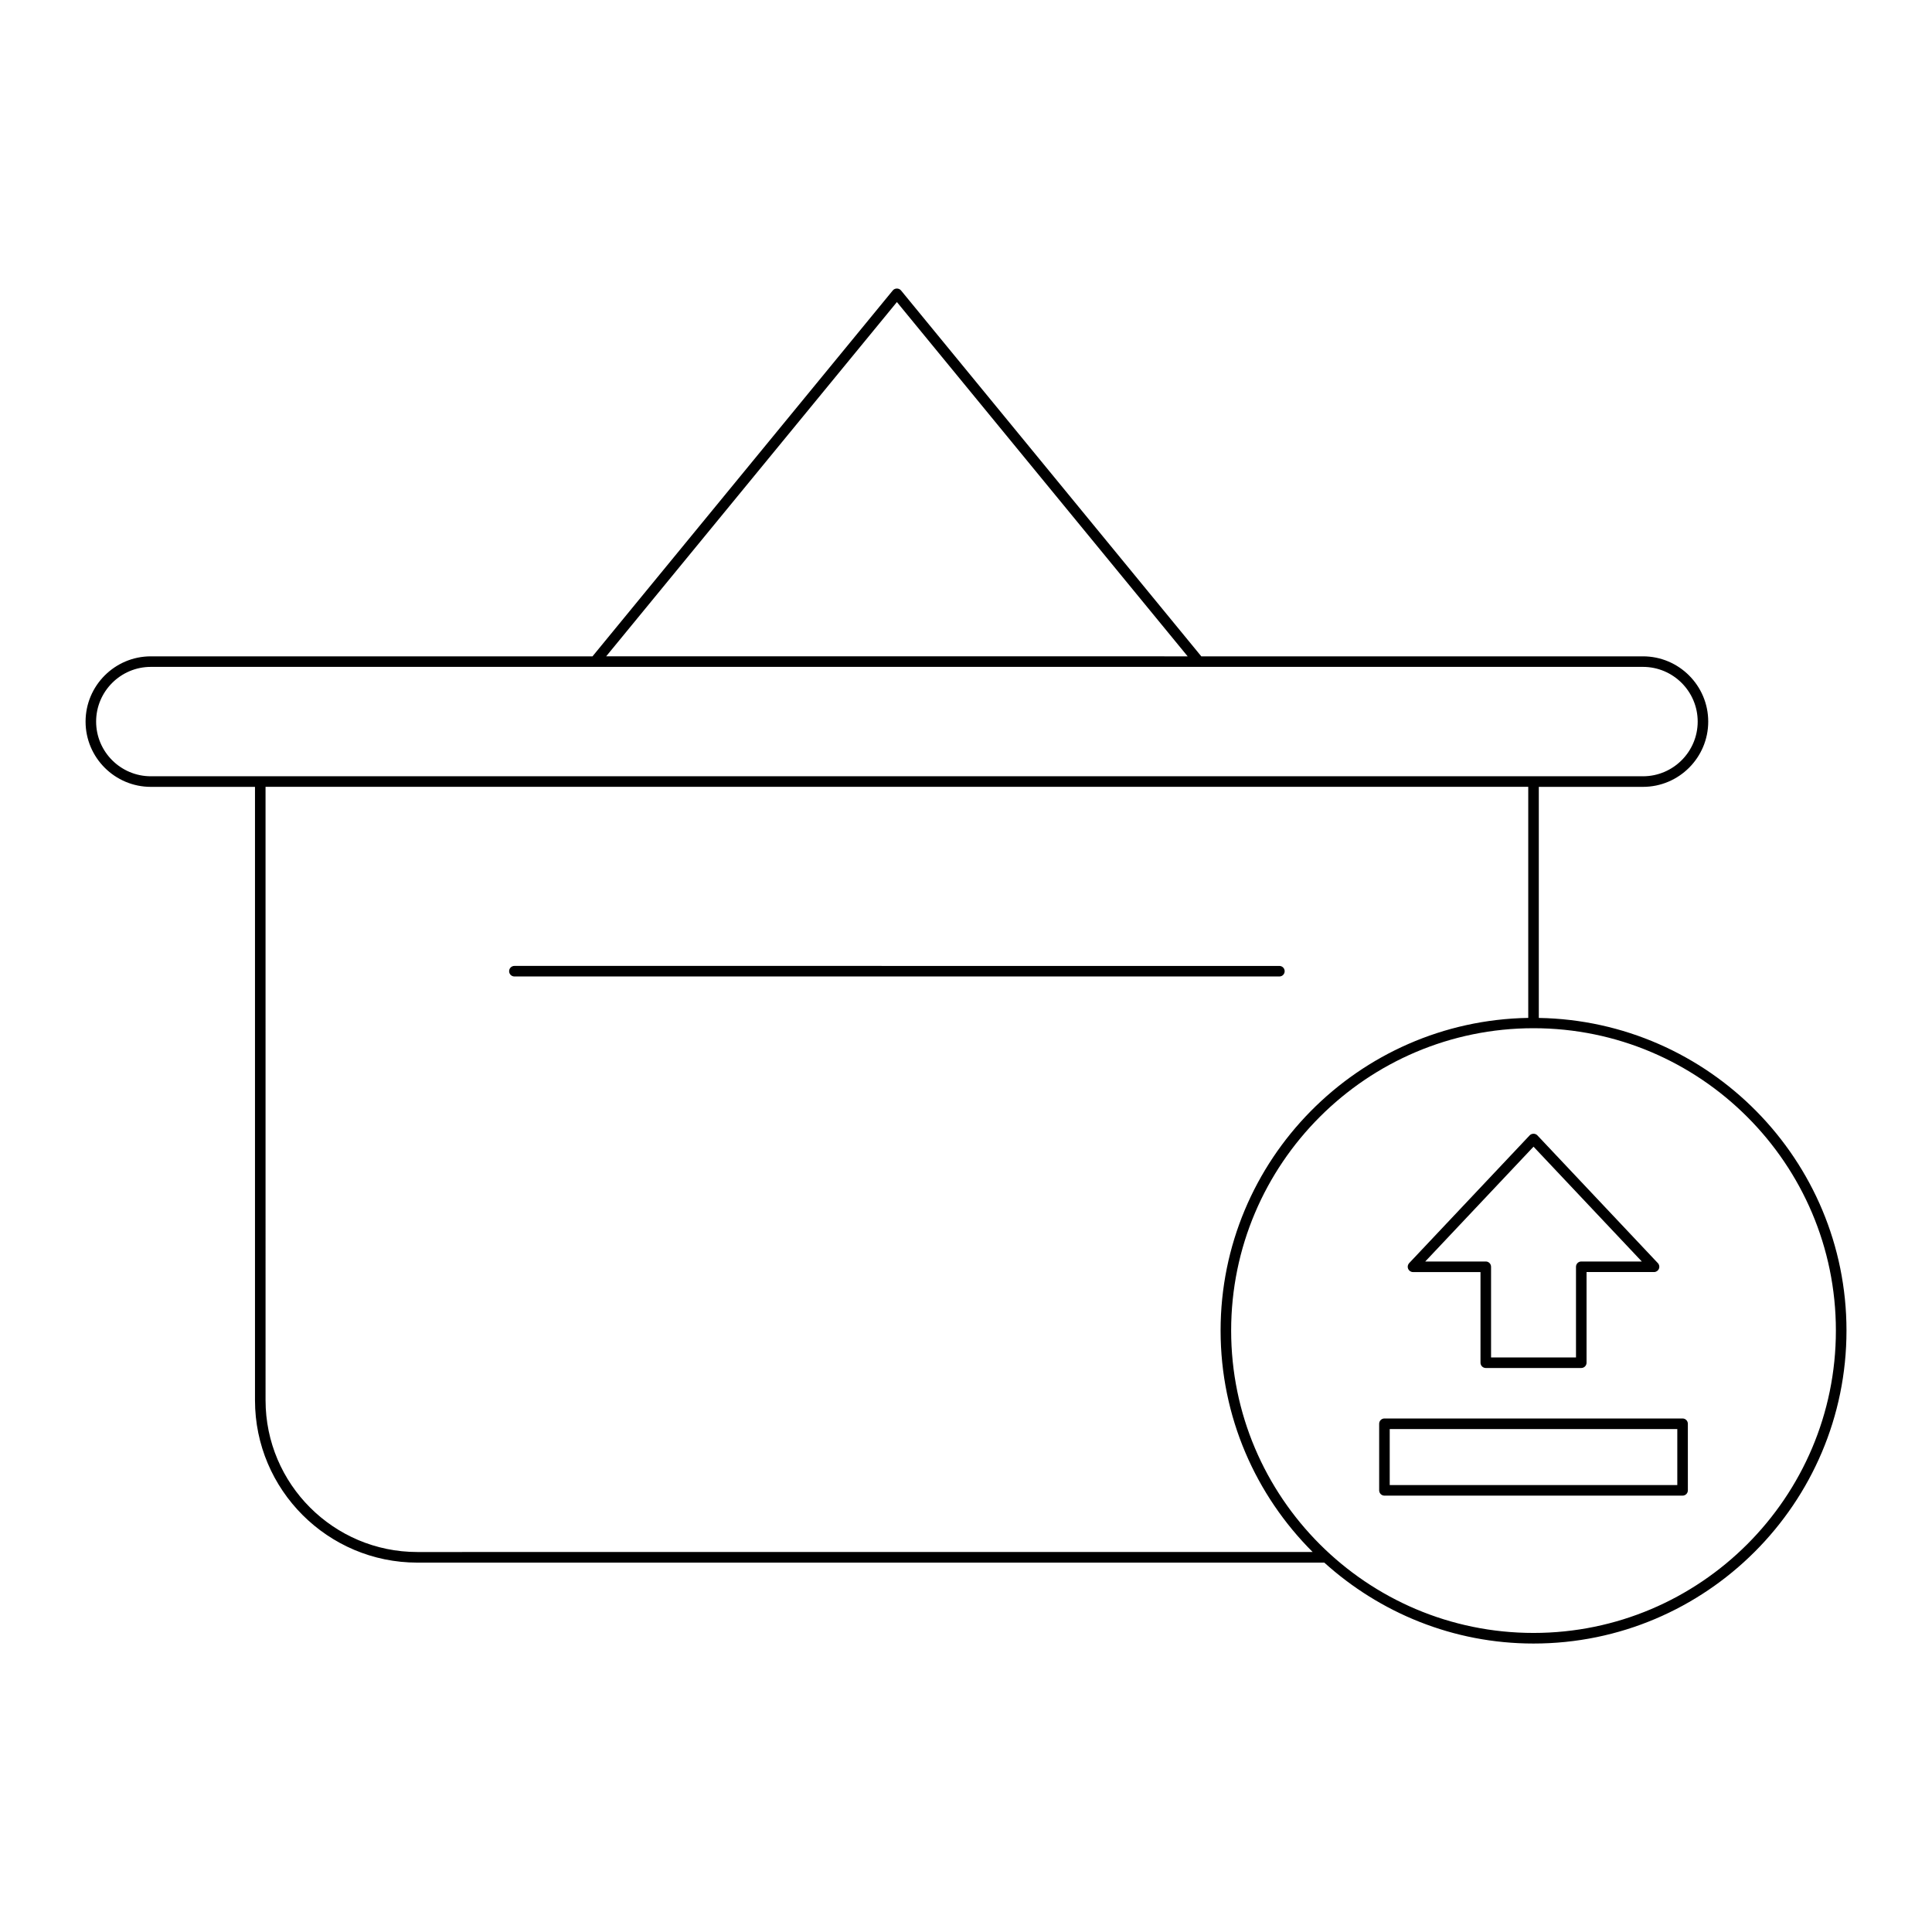 <?xml version="1.0" encoding="UTF-8"?>
<!-- Uploaded to: ICON Repo, www.svgrepo.com, Generator: ICON Repo Mixer Tools -->
<svg fill="#000000" width="800px" height="800px" version="1.1" viewBox="144 144 512 512" xmlns="http://www.w3.org/2000/svg">
 <g>
  <path d="m484.45 401.38c0-0.77-0.625-1.398-1.398-1.398l-202.73-0.004c-0.773 0-1.398 0.629-1.398 1.398 0 0.77 0.625 1.398 1.398 1.398h202.73c0.773 0.004 1.398-0.625 1.398-1.395z"/>
  <path d="m551.8 413.76v-61.234h27.605c9.535 0 17.293-7.758 17.293-17.297 0-9.535-7.758-17.293-17.293-17.293h-117.05l-79.586-96.977c-0.531-0.656-1.633-0.656-2.164 0l-79.586 96.977h-117.05c-9.535 0-17.293 7.758-17.293 17.297 0 9.535 7.758 17.293 17.293 17.293h27.605v162.57c0 23.715 19.297 43.012 43.016 43.012h240.36c14.711 13.281 34.125 21.445 55.457 21.445 45.73 0 82.93-37.199 82.93-82.93 0-45.254-36.453-82.102-81.531-82.859zm-170.11-189.71 77.051 93.887-154.1-0.004zm-197.72 125.67c-7.992 0-14.496-6.504-14.496-14.496 0-7.992 6.504-14.492 14.496-14.492h395.44c7.992 0 14.496 6.504 14.496 14.496s-6.504 14.492-14.496 14.492zm70.621 205.58c-22.176 0-40.215-18.039-40.215-40.215l-0.004-162.57h334.63v61.238c-45.078 0.758-81.531 37.602-81.531 82.859 0 22.902 9.336 43.664 24.398 58.684zm295.81 21.445c-44.184 0-80.133-35.949-80.133-80.129 0-44.184 35.949-80.129 80.133-80.129 44.184 0 80.129 35.949 80.129 80.129s-35.945 80.129-80.129 80.129z"/>
  <path d="m589.9 519.91h-79.008c-0.773 0-1.398 0.629-1.398 1.398v17.652c0 0.77 0.625 1.398 1.398 1.398h79.012c0.773 0 1.398-0.629 1.398-1.398l-0.004-17.648c0-0.773-0.625-1.402-1.398-1.402zm-1.398 17.652h-76.211v-14.852h76.211z"/>
  <path d="m518.46 481.11h17.887v24.023c0 0.77 0.625 1.398 1.398 1.398h25.309c0.773 0 1.398-0.629 1.398-1.398v-24.027h17.887c0.559 0 1.062-0.332 1.285-0.848 0.223-0.508 0.117-1.105-0.27-1.516l-31.938-33.867c-0.523-0.559-1.508-0.559-2.035 0l-31.941 33.867c-0.387 0.41-0.488 1.008-0.27 1.516 0.227 0.516 0.73 0.852 1.289 0.852zm31.941-33.227 28.695 30.426h-16.043c-0.773 0-1.398 0.629-1.398 1.398v24.027h-22.508v-24.027c0-0.77-0.625-1.398-1.398-1.398h-16.043z"/>
 </g>
</svg>
